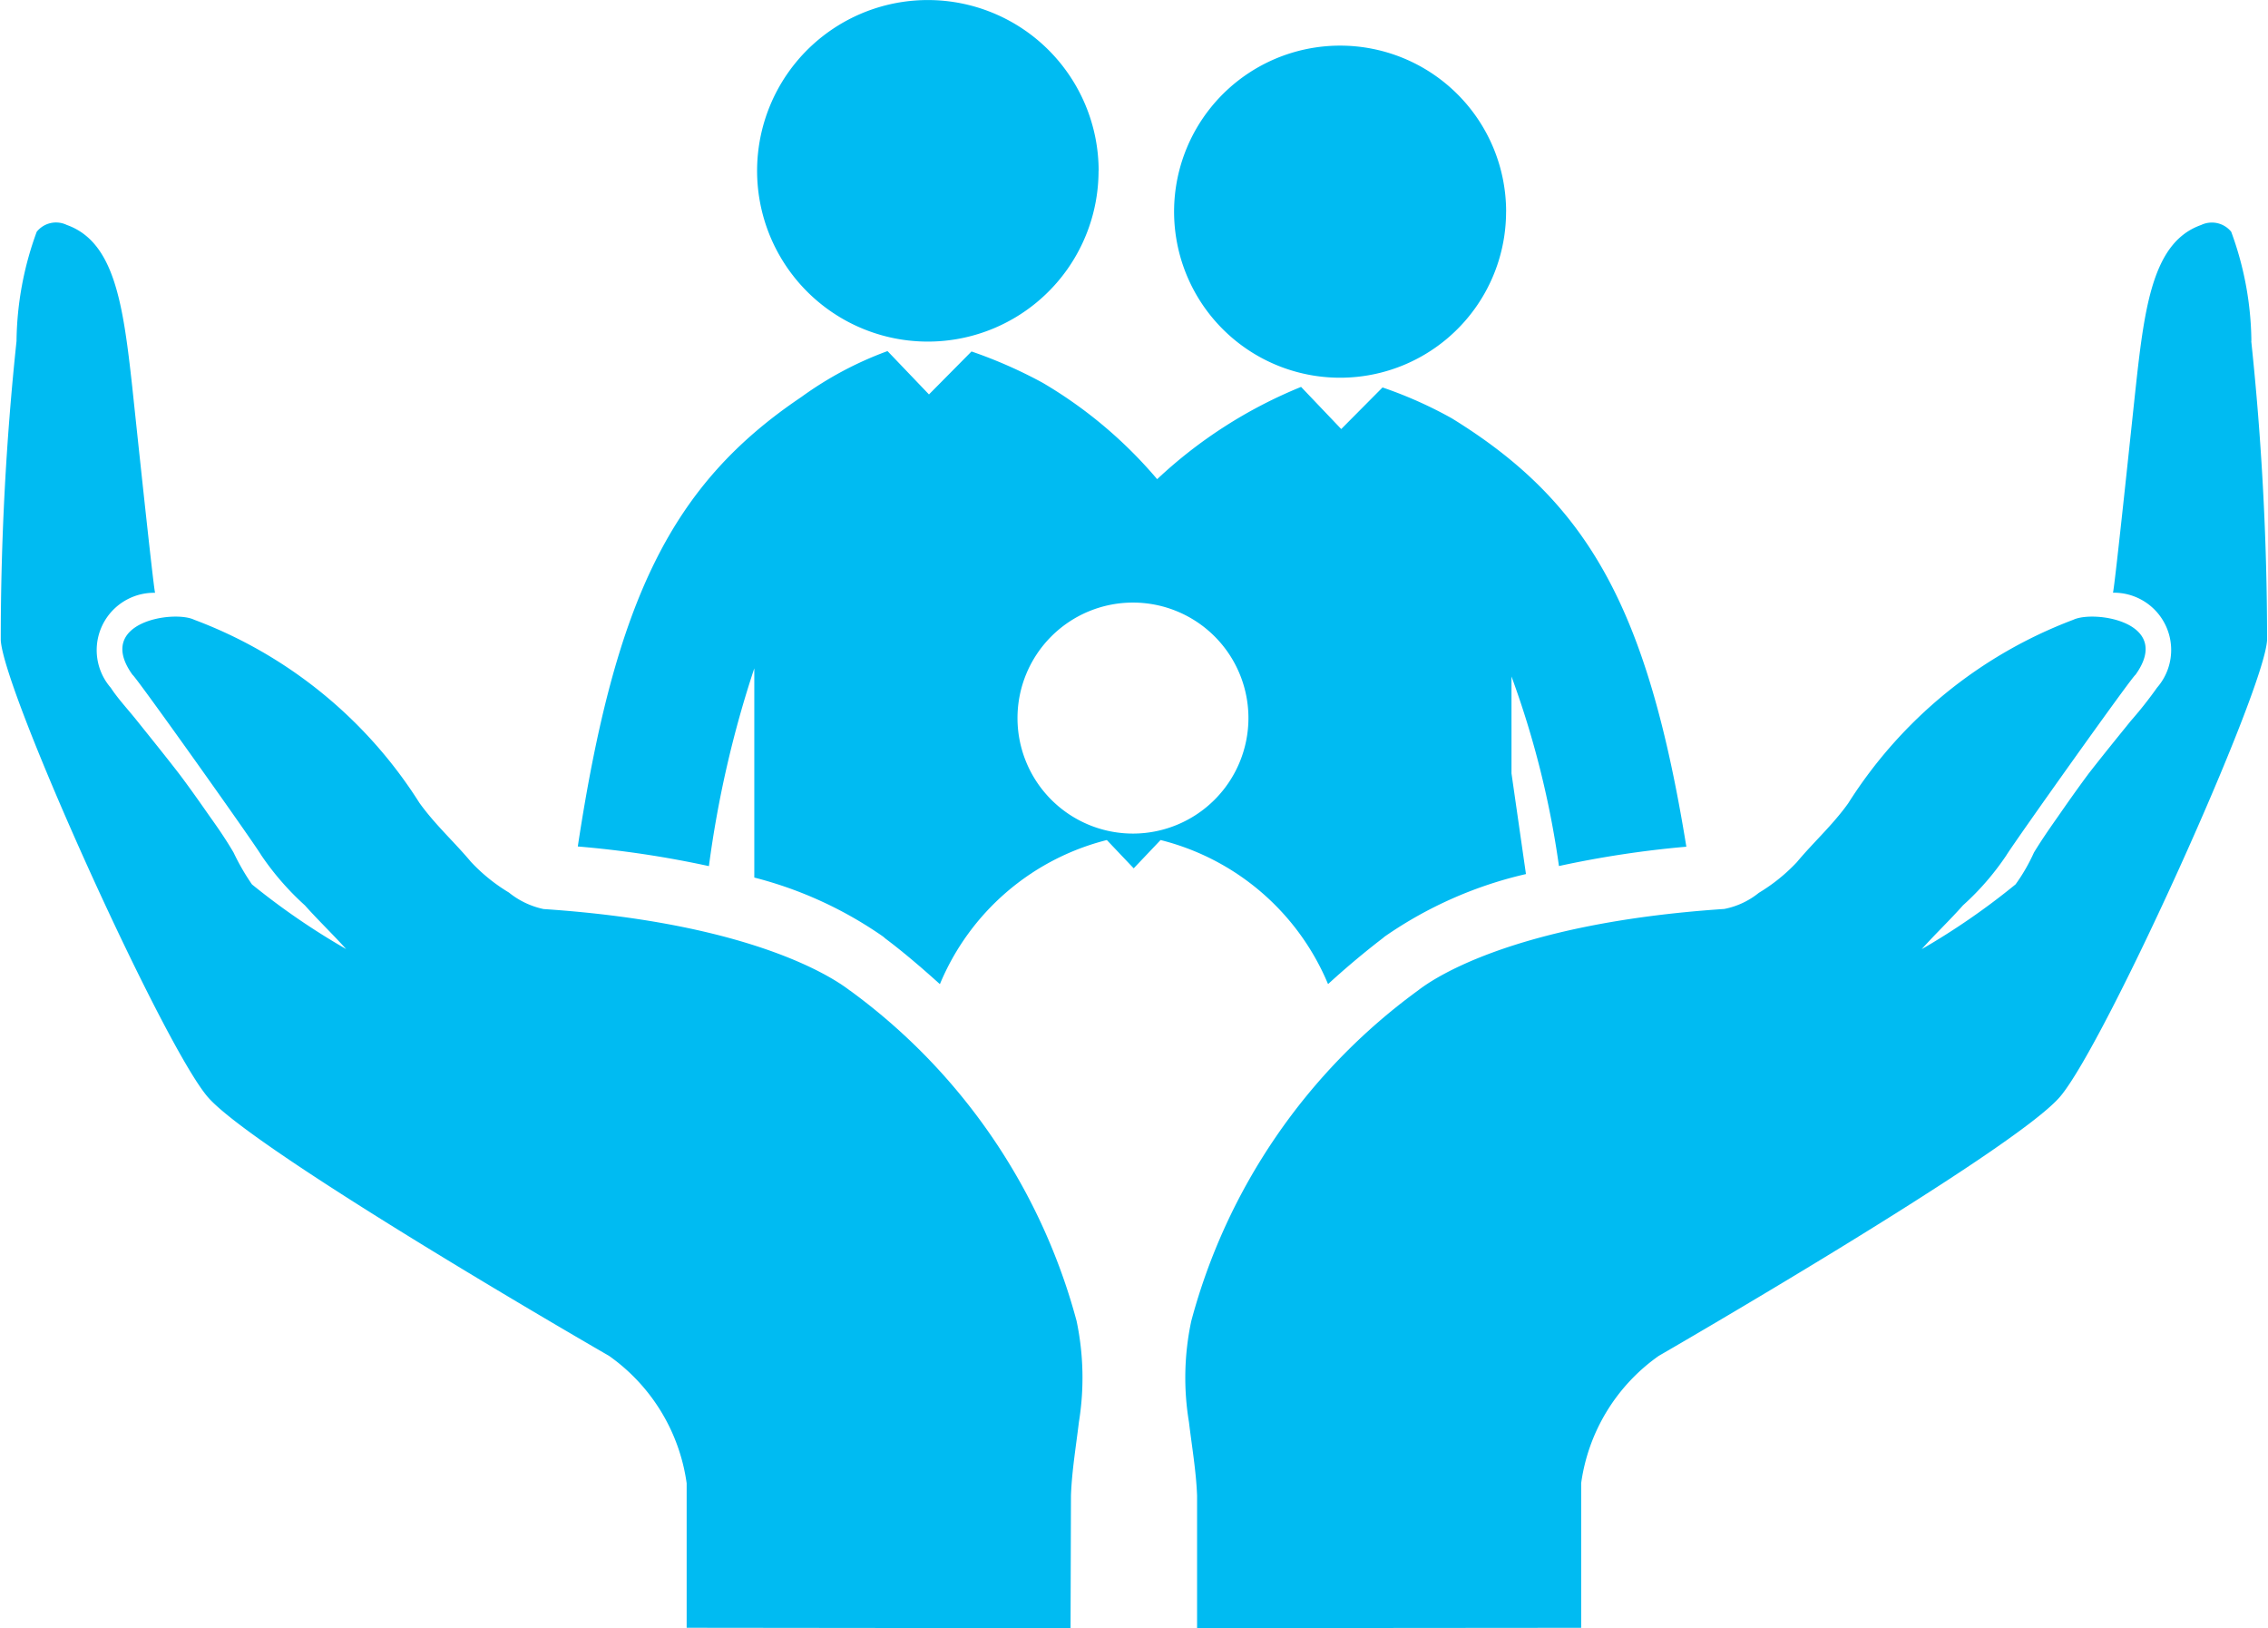 <svg xmlns="http://www.w3.org/2000/svg" xmlns:xlink="http://www.w3.org/1999/xlink" width="49.419" height="35.466" viewBox="0 0 49.419 35.466"><defs><clipPath id="a"><rect width="49.419" height="35.466" fill="#00bbf2"/></clipPath></defs><g clip-path="url(#a)"><path d="M18.522,18.78c-.22-.17-1.93-1.461-6.678-1.778a1.79,1.79,0,0,1-.754-.359,3.83,3.83,0,0,1-.828-.669c-.364-.435-.773-.8-1.121-1.282A9.916,9.916,0,0,0,4.231,10.7c-.445-.215-2.171.05-1.343,1.2.052.009,2.639,3.647,2.807,3.933a6.027,6.027,0,0,0,.948,1.088c.289.324.608.629.9.953a15.54,15.54,0,0,1-2.053-1.409,5.009,5.009,0,0,1-.4-.693c-.158-.27-.331-.525-.513-.778-.218-.312-.44-.629-.676-.941-.3-.388-.608-.769-.915-1.152-.194-.244-.411-.473-.572-.719a1.249,1.249,0,0,1,.965-2.069c-.04-.144-.433-3.883-.5-4.51C2.68,3.8,2.486,2.467,1.455,2.1A.538.538,0,0,0,.8,2.249,7.106,7.106,0,0,0,.36,4.631a61.534,61.534,0,0,0-.343,6.511c.054,1.116,3.509,8.762,4.5,9.942s8.752,5.65,8.752,5.65a4.084,4.084,0,0,1,1.693,2.776v3.148l8.365.009.009-2.89c.019-.532.109-1.064.173-1.6a6.014,6.014,0,0,0-.05-2.2,13.111,13.111,0,0,0-4.938-7.2" transform="translate(0 2.8)" fill="#00bbf2"/><path d="M34.156,4.629a7.07,7.07,0,0,0-.44-2.381.543.543,0,0,0-.655-.147c-1.029.364-1.225,1.7-1.421,3.5-.069.629-.459,4.368-.5,4.51a1.248,1.248,0,0,1,.96,2.069,8.678,8.678,0,0,1-.568.719c-.31.383-.62.764-.922,1.152-.232.312-.456.629-.674.944-.177.251-.355.508-.518.776a3.95,3.95,0,0,1-.4.693,15.41,15.41,0,0,1-2.046,1.412c.289-.324.613-.631.9-.955a5.835,5.835,0,0,0,.944-1.088c.173-.286,2.76-3.923,2.814-3.933.828-1.152-.9-1.414-1.353-1.2a9.96,9.96,0,0,0-4.907,4c-.343.478-.754.844-1.119,1.282a3.878,3.878,0,0,1-.828.667A1.719,1.719,0,0,1,22.67,17c-4.746.317-6.458,1.608-6.676,1.778a13.087,13.087,0,0,0-4.938,7.2,5.914,5.914,0,0,0-.05,2.2c.064.534.156,1.064.177,1.6l0,2.888,8.369-.007v-3.15a4.073,4.073,0,0,1,1.691-2.774s7.759-4.474,8.75-5.652,4.446-8.823,4.505-9.942a62.04,62.04,0,0,0-.345-6.511" transform="translate(14.901 2.8)" fill="#00bbf2"/><path d="M14.416,3.72A3.72,3.72,0,1,1,10.7,0a3.722,3.722,0,0,1,3.718,3.72" transform="translate(9.521 0.001)" fill="#00bbf2"/><path d="M18.052,4.038A3.617,3.617,0,1,1,14.439.42a3.617,3.617,0,0,1,3.614,3.618" transform="translate(14.765 0.574)" fill="#00bbf2"/><path d="M21.672,17.018c.43-.393.835-.726,1.178-.989l.052-.043a8.876,8.876,0,0,1,3.079-1.362l-.315-2.192V10.32A20,20,0,0,1,26.7,14.449a22.165,22.165,0,0,1,2.776-.421c-.842-5.184-2.133-7.5-5.111-9.332a9.119,9.119,0,0,0-1.509-.672l-.9.906-.875-.918,0,0a10.191,10.191,0,0,0-3.136,2.01,9.72,9.72,0,0,0-2.495-2.1A10.116,10.116,0,0,0,13.9,3.24l-.927.936-.9-.941h-.012a7.708,7.708,0,0,0-1.873,1c-2.821,1.9-4.049,4.4-4.867,9.788a22.134,22.134,0,0,1,2.857.428,23.458,23.458,0,0,1,.989-4.309V14.7a8.645,8.645,0,0,1,2.807,1.286l.05.043c.35.262.752.6,1.187.993a5.358,5.358,0,0,1,3.632-3.138h.007l.584.615.584-.615h.007a5.366,5.366,0,0,1,3.642,3.133m-4.233-3.275a2.516,2.516,0,1,1,2.5-2.516,2.518,2.518,0,0,1-2.5,2.516" transform="translate(7.269 4.416)" fill="#00bbf2"/></g></svg>